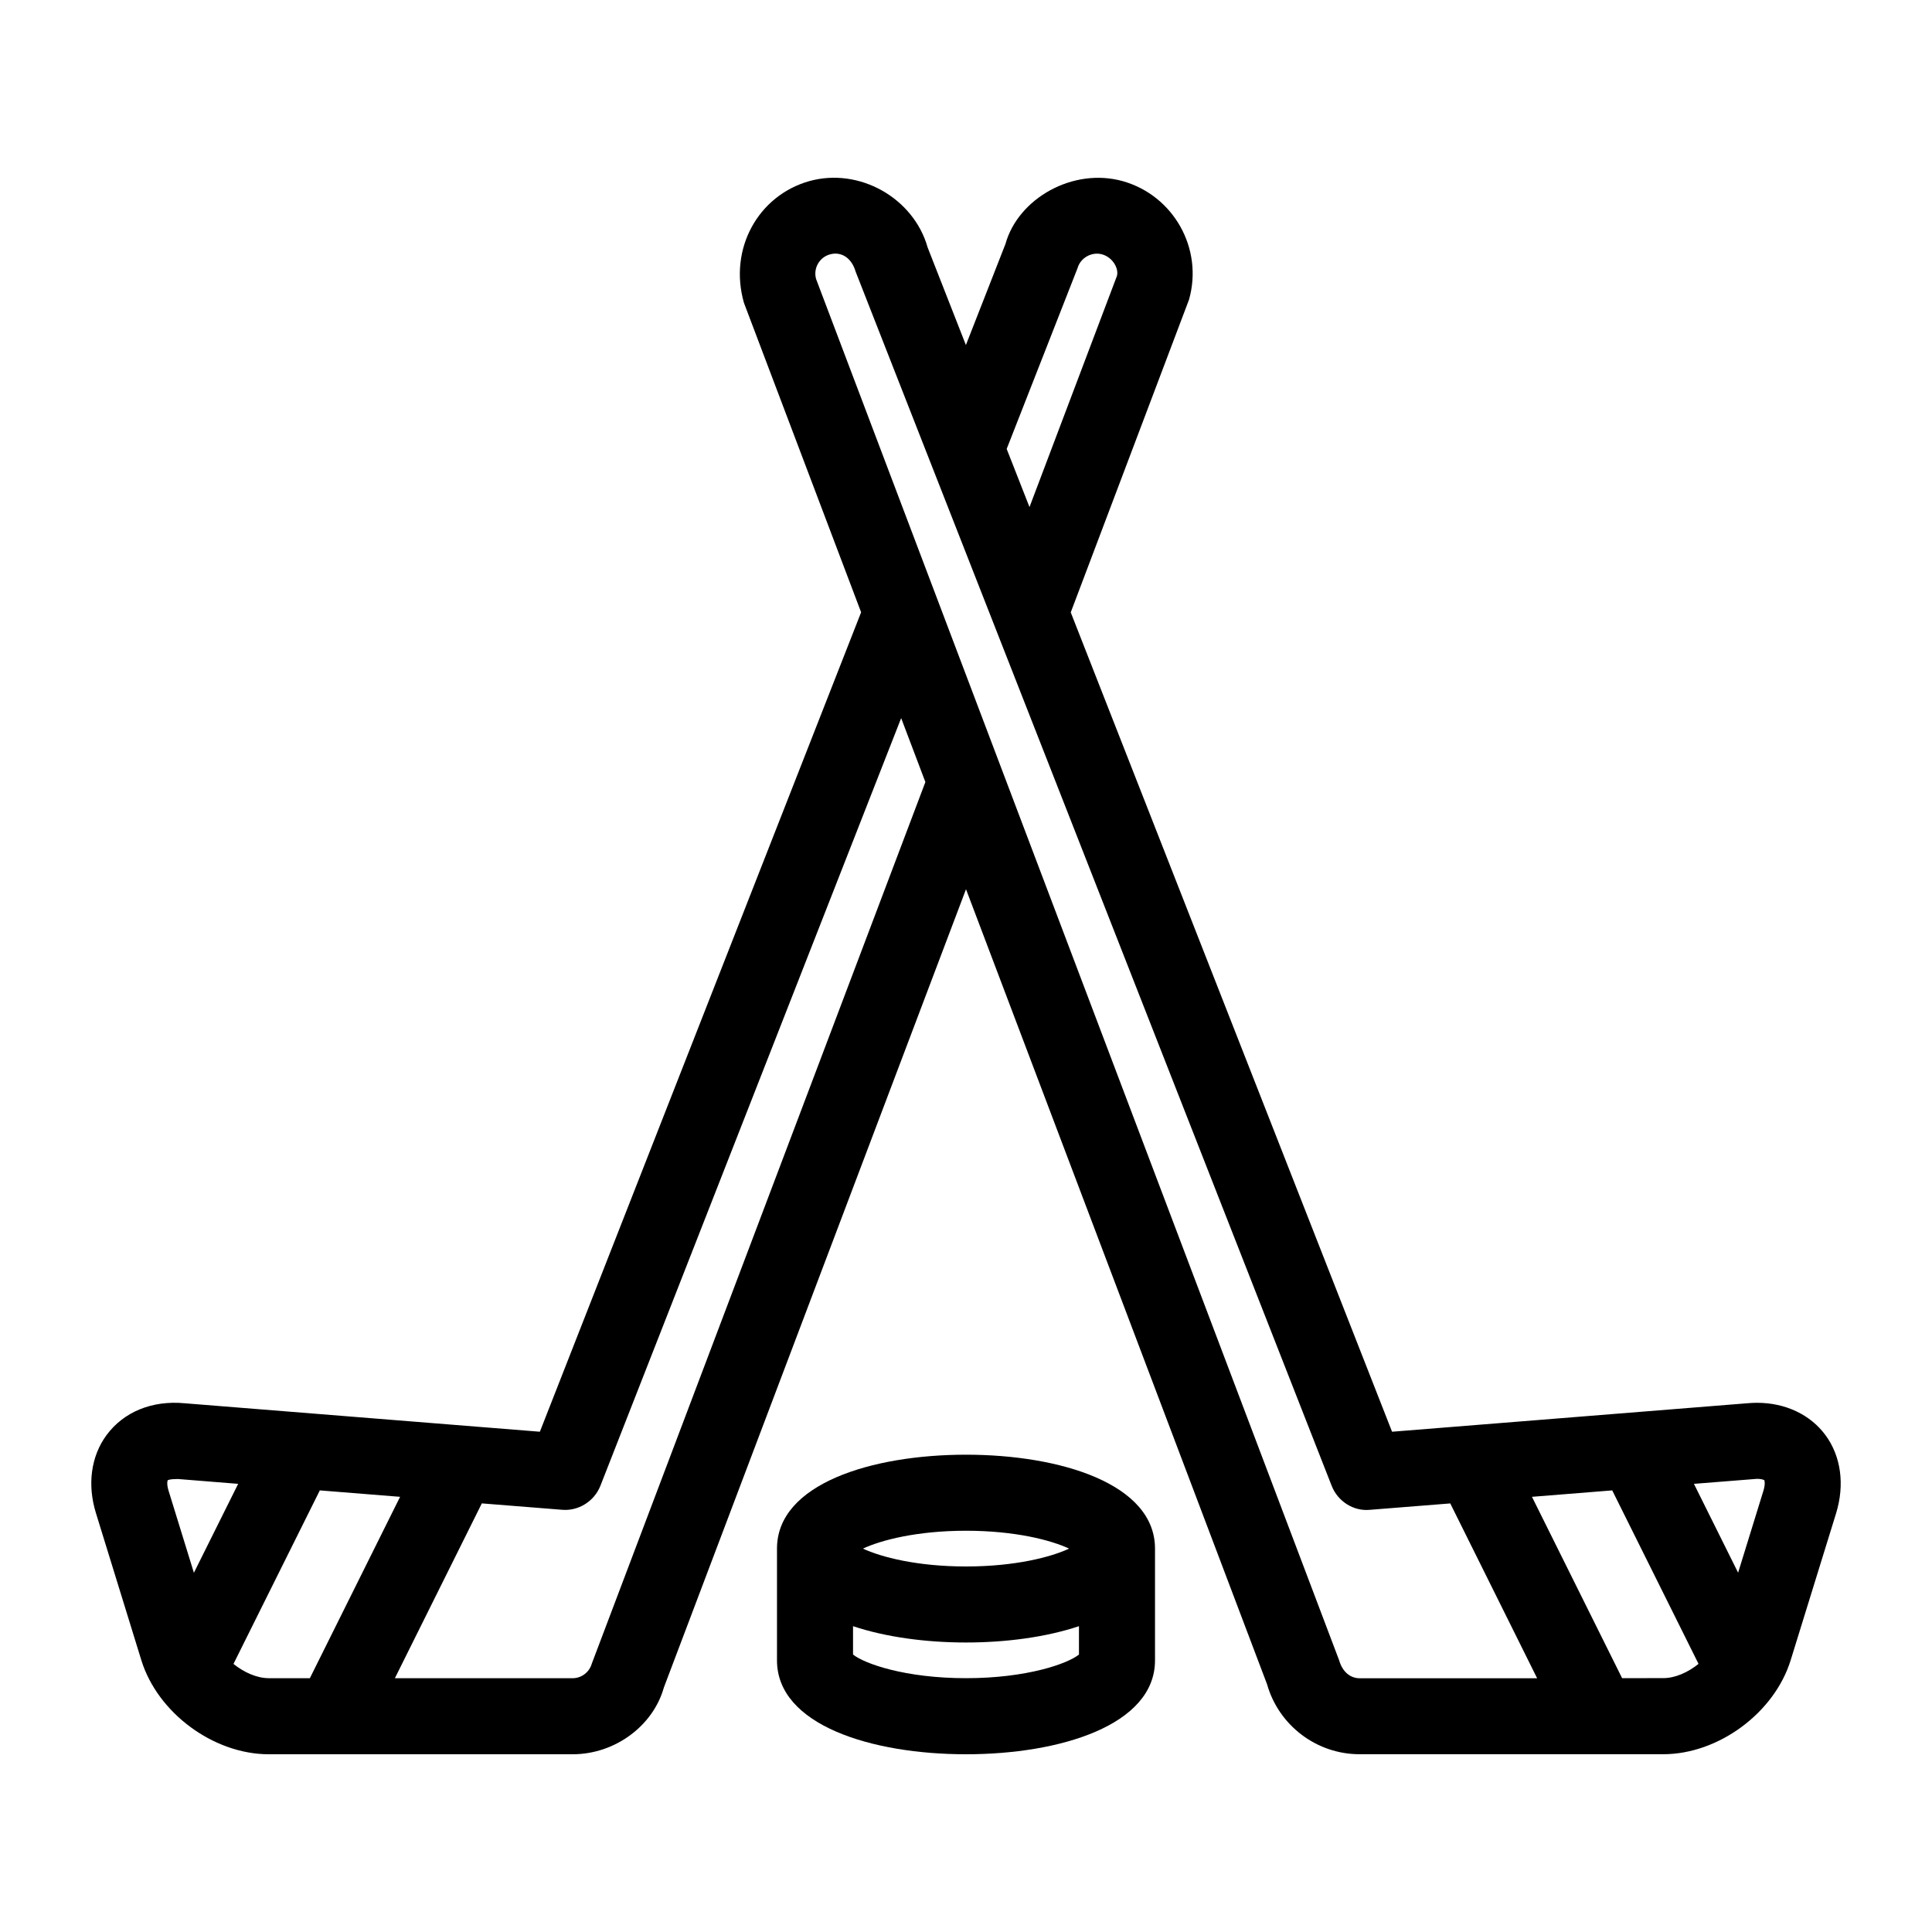 <?xml version="1.0" encoding="UTF-8"?>
<!-- Uploaded to: ICON Repo, www.iconrepo.com, Generator: ICON Repo Mixer Tools -->
<svg fill="#000000" width="800px" height="800px" version="1.1" viewBox="144 144 512 512" xmlns="http://www.w3.org/2000/svg">
 <g>
  <path d="m627.77 524.33c-4.012-5.453-10.629-8.574-18.148-8.574-0.867 0-1.754 0.051-2.559 0.121l-94.152 7.547-85.152-217.14 31.348-82.887c3.82-13.492-4.07-27.57-17.551-31.387-13.23-3.699-27.75 4.606-31.094 16.637l-10.488 26.793-10.137-25.855c-3.719-13.16-18.168-21.289-31.406-17.574-13.48 3.82-21.371 17.906-17.281 32.234l31.055 82.02-85.133 217.16-94.031-7.535c-8.855-0.855-16.332 2.359-20.816 8.445-4.109 5.582-5.141 13.121-2.793 20.676l12.02 38.953c4.312 13.984 19.145 24.938 33.773 24.938h80.527c11.316 0 21.371-7.617 24.184-17.703l80.066-211.54 79.785 210.7c3.094 10.914 13.148 18.531 24.484 18.531h80.508c14.621 0 29.461-10.953 33.773-24.938l12.043-38.945c2.316-7.551 1.297-15.086-2.824-20.68zm-18.137 11.578c1.281 0 1.855 0.301 1.926 0.371 0.082 0.152 0.293 1.039-0.23 2.769l-6.711 21.734-11.707-23.547zm-180.07-320.85c0.766-2.731 3.758-4.422 6.508-3.648 2.812 0.785 4.445 3.719 3.941 5.684l-23.184 61.285-6.047-15.406zm-240.89 324c-0.535-1.742-0.312-2.629-0.23-2.762 0.082-0.07 0.594-0.332 2.398-0.332h0.473l15.801 1.27-11.73 23.566zm26.551 49.676c-3.152 0-6.551-1.531-9.352-3.777l22.883-45.988 21.27 1.703-23.91 48.074h-10.891zm85.605-3.848c-0.645 2.266-2.731 3.859-5.078 3.859h-47.105l23.043-46.332 21.23 1.691c4.352 0.395 8.566-2.227 10.195-6.359l79.703-203.44 6.418 16.949zm198.08-0.828-138.64-366.12c-0.785-2.801 0.848-5.734 3.656-6.519 0.473-0.141 0.945-0.211 1.441-0.211 2.336 0 4.445 1.582 5.391 4.797l126.15 321.75c1.613 4.141 5.824 6.812 10.176 6.359l21.25-1.691 23.023 46.332h-47.098c-2.363-0.027-4.449-1.617-5.356-4.703zm74.969 4.676-23.891-48.062 21.27-1.703 22.871 45.977c-2.793 2.246-6.176 3.777-9.352 3.777l-10.898 0.004z"/>
  <path d="m400 529.51c-24.938 0-50.09 7.699-50.09 24.887v29.613c0 17.191 25.148 24.887 50.09 24.887 24.938 0 50.09-7.699 50.09-24.887v-29.613c-0.004-17.199-25.152-24.887-50.09-24.887zm0 20.152c13.027 0 22.551 2.5 27.316 4.734-4.766 2.238-14.289 4.734-27.316 4.734-13.008 0-22.531-2.5-27.316-4.734 4.785-2.234 14.305-4.734 27.316-4.734zm0 39.074c-16.172 0-26.965-3.871-29.938-6.266v-7.516c8.715 2.91 19.348 4.324 29.938 4.324s21.211-1.41 29.938-4.324v7.516c-2.977 2.406-13.766 6.266-29.938 6.266z"/>
 </g>
</svg>